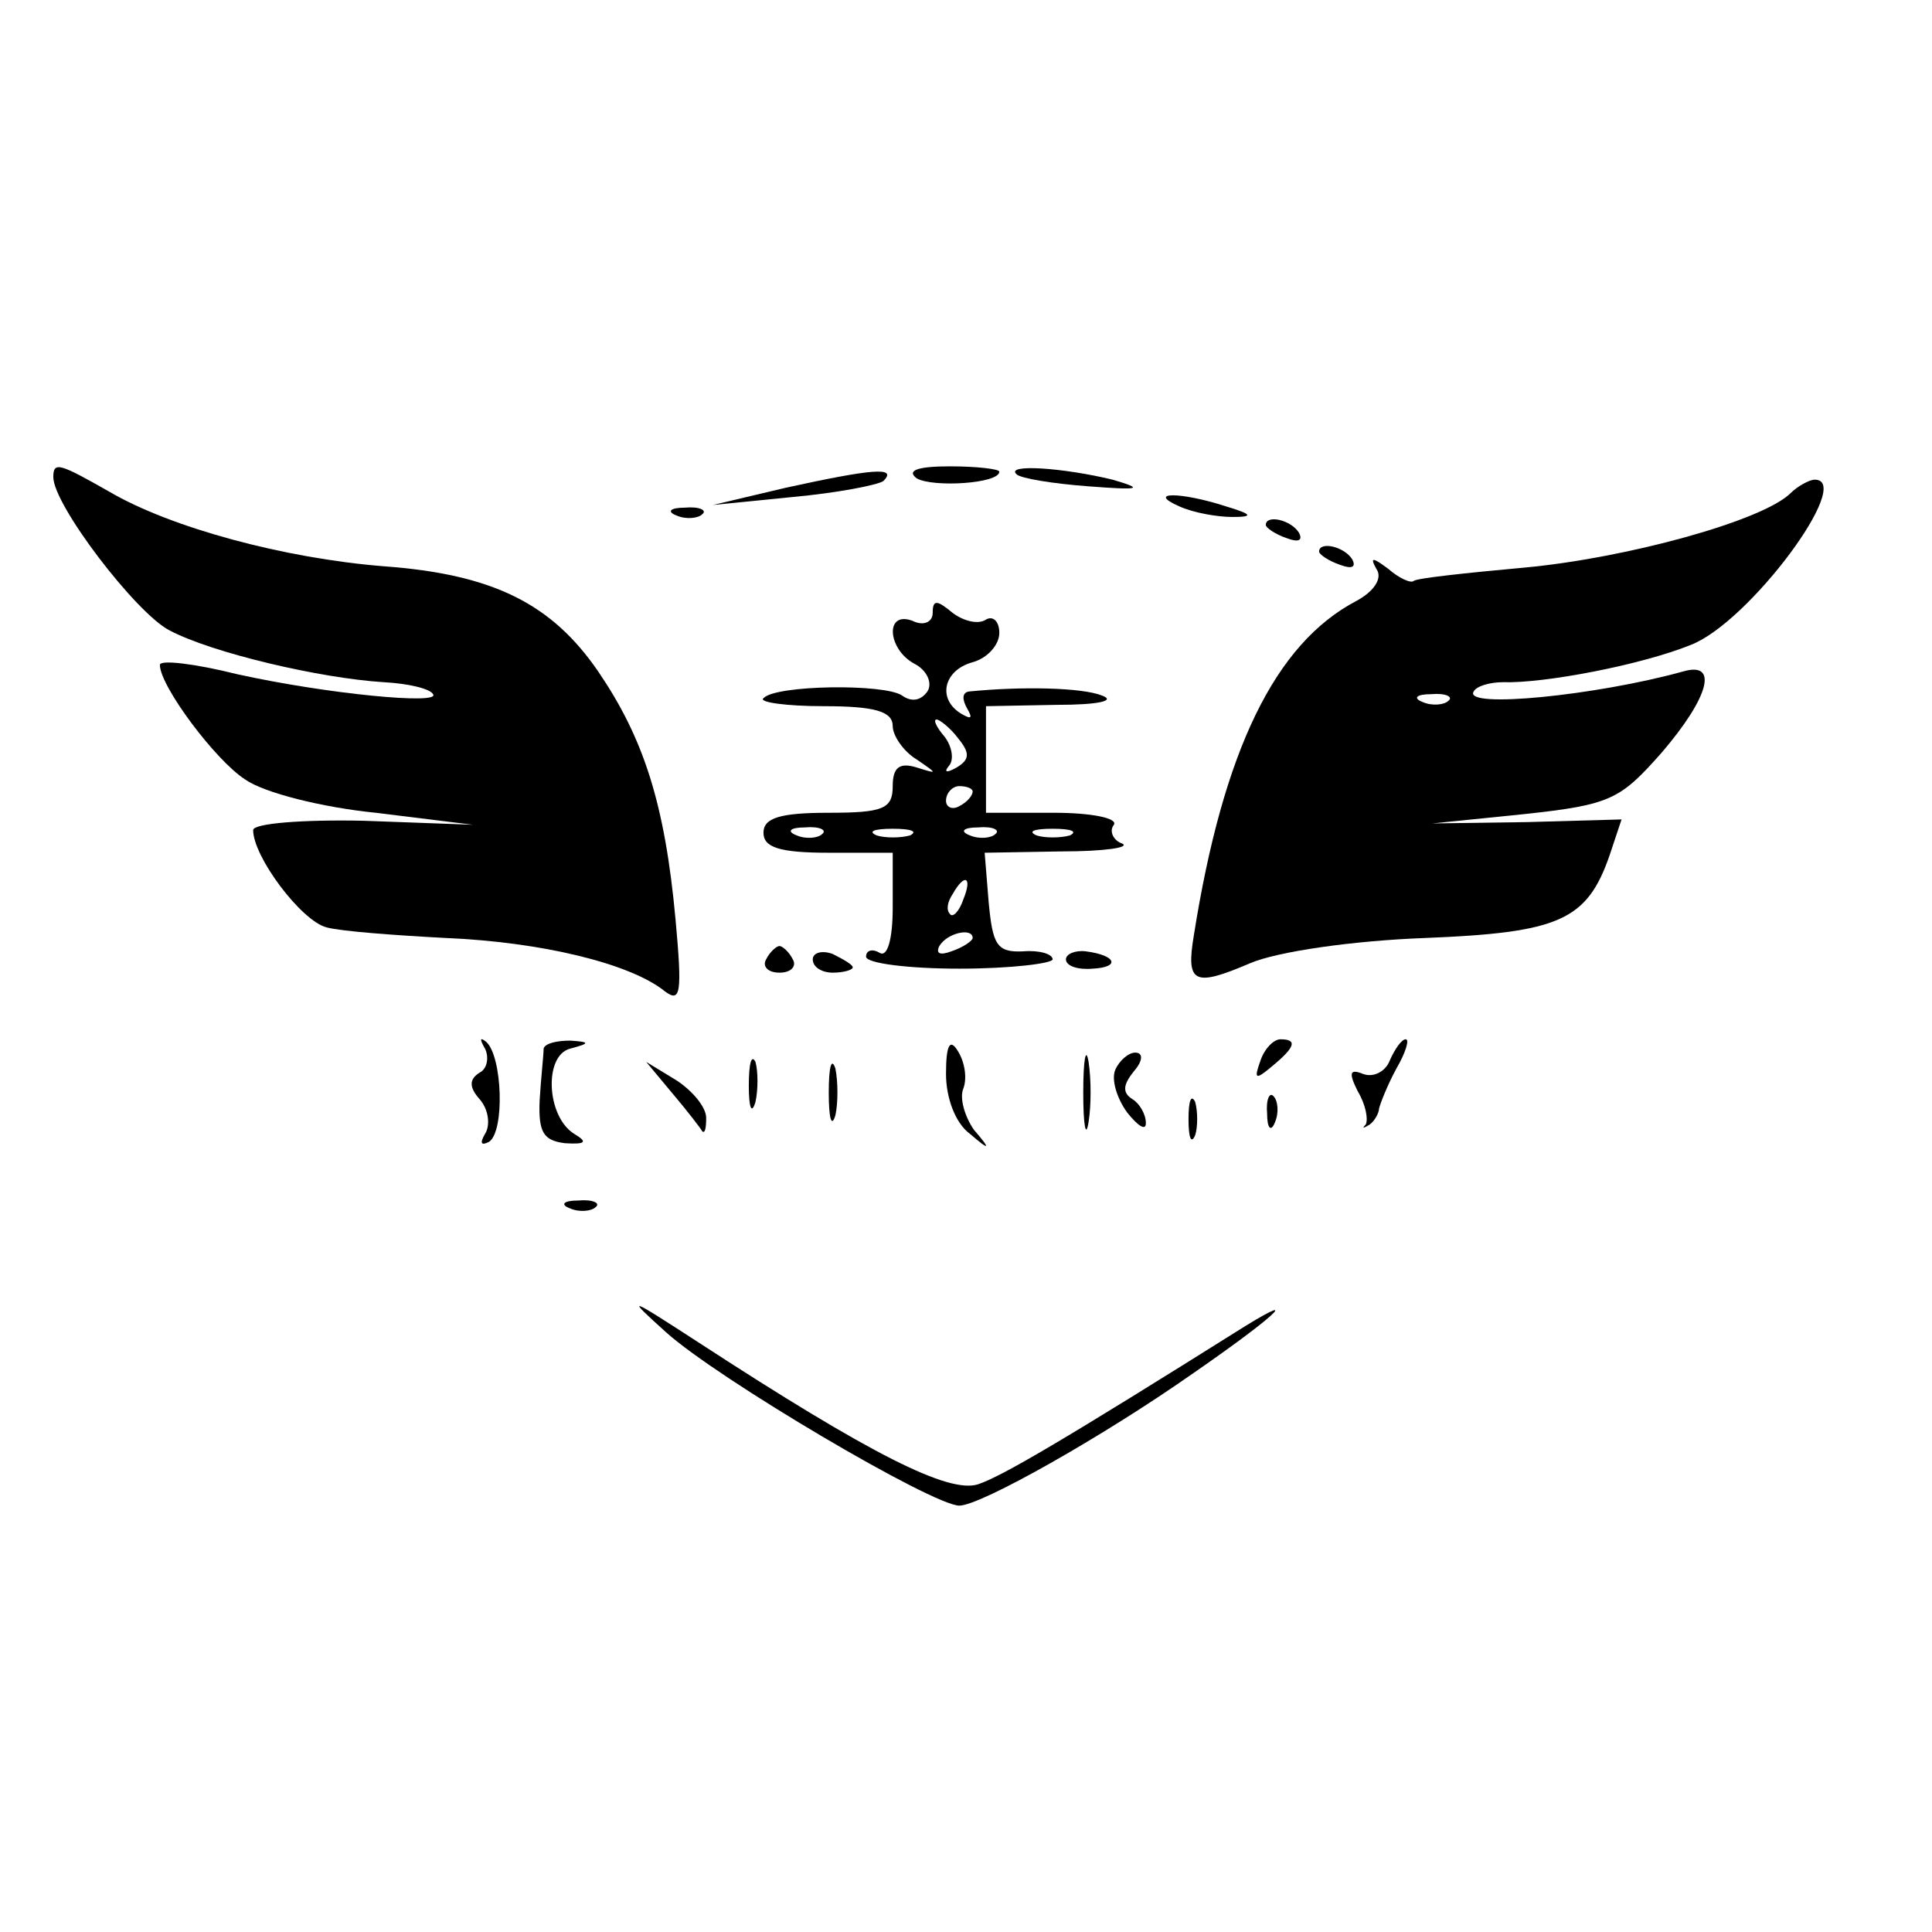 <?xml version="1.0" standalone="no"?>
<!DOCTYPE svg PUBLIC "-//W3C//DTD SVG 20010904//EN"
 "http://www.w3.org/TR/2001/REC-SVG-20010904/DTD/svg10.dtd">
<svg version="1.0" xmlns="http://www.w3.org/2000/svg"
 width="145pt" height="145pt" viewBox="0 0 145 145"
 preserveAspectRatio="xMidYMid meet">
<g transform="translate(0,145) scale(0.1,-0.1)"
fill="#000000" stroke="none">
<path d="M40 1092 c0 -21 62 -102 87 -115 32 -17 113 -36 161 -39 19 -1 35 -5
37 -9 6 -8 -79 0 -147 15 -32 8 -58 11 -58 7 0 -16 42 -72 64 -86 14 -10 58
-21 98 -25 l73 -9 -82 3 c-46 1 -83 -2 -83 -7 0 -20 36 -68 55 -73 11 -3 52
-6 90 -8 71 -3 138 -19 164 -40 12 -9 13 -1 8 54 -8 87 -24 136 -58 186 -35
51 -79 73 -161 79 -75 6 -160 29 -206 56 -37 21 -42 23 -42 11z"/>
<path d="M590 1084 l-55 -13 60 6 c33 3 64 9 68 12 11 11 -9 9 -73 -5z"/>
<path d="M688 1091 c12 -7 62 -4 62 5 0 2 -17 4 -37 4 -24 0 -33 -3 -25 -9z"/>
<path d="M763 1094 c3 -3 27 -7 54 -9 39 -3 42 -2 18 5 -37 9 -81 12 -72 4z"/>
<path d="M1344 1080 c-21 -21 -124 -49 -200 -56 -44 -4 -81 -8 -83 -10 -2 -2
-11 2 -19 9 -12 9 -14 9 -9 0 5 -7 -2 -17 -15 -24 -61 -32 -100 -112 -122
-251 -6 -36 0 -39 42 -21 21 9 78 17 131 19 101 4 122 13 139 62 l9 27 -71 -2
-71 -1 69 7 c65 7 72 11 103 46 36 42 43 69 16 61 -65 -18 -165 -28 -157 -15
2 4 12 7 22 7 31 -1 104 13 141 28 44 17 123 124 93 124 -4 0 -13 -5 -18 -10z
m-257 -156 c-3 -3 -12 -4 -19 -1 -8 3 -5 6 6 6 11 1 17 -2 13 -5z"/>
<path d="M885 1070 c11 -5 29 -8 40 -8 16 0 15 2 -5 8 -34 11 -60 11 -35 0z"/>
<path d="M508 1063 c7 -3 16 -2 19 1 4 3 -2 6 -13 5 -11 0 -14 -3 -6 -6z"/>
<path d="M950 1056 c0 -2 7 -7 16 -10 8 -3 12 -2 9 4 -6 10 -25 14 -25 6z"/>
<path d="M990 1036 c0 -2 7 -7 16 -10 8 -3 12 -2 9 4 -6 10 -25 14 -25 6z"/>
<path d="M700 990 c0 -7 -7 -10 -15 -6 -21 8 -19 -21 1 -32 10 -5 14 -15 10
-21 -5 -7 -12 -8 -19 -3 -13 9 -95 8 -104 -2 -4 -3 17 -6 45 -6 39 0 52 -4 52
-15 0 -7 8 -19 18 -25 16 -11 16 -11 0 -6 -13 4 -18 0 -18 -14 0 -17 -7 -20
-48 -20 -37 0 -49 -4 -49 -15 0 -11 12 -15 49 -15 l48 0 0 -41 c0 -24 -4 -38
-10 -34 -5 3 -10 2 -10 -3 0 -5 32 -9 70 -9 39 0 70 4 70 7 0 4 -10 7 -22 6
-20 -1 -23 5 -26 37 l-3 37 58 1 c32 0 52 3 45 6 -6 2 -10 9 -6 14 3 5 -17 9
-45 9 l-51 0 0 40 0 40 53 1 c31 0 45 3 34 7 -15 6 -60 7 -100 3 -5 -1 -5 -6
-1 -13 4 -7 3 -8 -4 -4 -19 11 -14 33 8 39 11 3 20 13 20 22 0 9 -5 13 -10 10
-6 -4 -17 -1 -25 5 -12 10 -15 10 -15 0z m19 -94 c9 -11 9 -16 -1 -22 -7 -4
-10 -4 -6 1 4 4 3 14 -3 22 -6 7 -9 13 -6 13 2 0 10 -6 16 -14z m11 -40 c0 -3
-4 -8 -10 -11 -5 -3 -10 -1 -10 4 0 6 5 11 10 11 6 0 10 -2 10 -4z m-113 -32
c-3 -3 -12 -4 -19 -1 -8 3 -5 6 6 6 11 1 17 -2 13 -5z m66 -1 c-7 -2 -19 -2
-25 0 -7 3 -2 5 12 5 14 0 19 -2 13 -5z m64 1 c-3 -3 -12 -4 -19 -1 -8 3 -5 6
6 6 11 1 17 -2 13 -5z m56 -1 c-7 -2 -19 -2 -25 0 -7 3 -2 5 12 5 14 0 19 -2
13 -5z m-80 -48 c-3 -9 -8 -14 -10 -11 -3 3 -2 9 2 15 9 16 15 13 8 -4z m7
-29 c0 -2 -7 -7 -16 -10 -8 -3 -12 -2 -9 4 6 10 25 14 25 6z"/>
<path d="M575 730 c-3 -5 1 -10 10 -10 9 0 13 5 10 10 -3 6 -8 10 -10 10 -2 0
-7 -4 -10 -10z"/>
<path d="M610 730 c0 -6 7 -10 15 -10 8 0 15 2 15 4 0 2 -7 6 -15 10 -8 3 -15
1 -15 -4z"/>
<path d="M800 730 c0 -5 9 -8 20 -7 21 1 18 10 -5 13 -8 1 -15 -2 -15 -6z"/>
<path d="M364 663 c3 -6 2 -15 -4 -18 -8 -5 -8 -11 0 -20 7 -8 8 -20 4 -26 -4
-7 -3 -9 3 -6 12 8 10 64 -2 75 -5 4 -5 2 -1 -5z"/>
<path d="M408 663 c0 -5 -2 -22 -3 -39 -1 -24 3 -30 19 -32 16 -1 17 1 7 7
-21 13 -23 59 -3 64 15 4 15 5 0 6 -10 0 -19 -2 -20 -6z"/>
<path d="M710 644 c0 -18 7 -37 18 -45 15 -13 16 -12 3 3 -7 10 -11 24 -8 31
3 8 1 20 -4 28 -6 10 -9 5 -9 -17z"/>
<path d="M813 630 c0 -25 2 -35 4 -22 2 12 2 32 0 45 -2 12 -4 2 -4 -23z"/>
<path d="M946 654 c-5 -14 -4 -15 9 -4 17 14 19 20 6 20 -5 0 -12 -7 -15 -16z"/>
<path d="M1043 654 c-3 -8 -12 -13 -20 -10 -10 4 -11 1 -4 -13 6 -10 8 -21 6
-25 -3 -3 -2 -3 3 0 4 3 7 9 7 12 1 4 6 17 13 30 7 12 10 22 7 22 -3 0 -8 -7
-12 -16z"/>
<path d="M562 635 c0 -16 2 -22 5 -12 2 9 2 23 0 30 -3 6 -5 -1 -5 -18z"/>
<path d="M622 630 c0 -19 2 -27 5 -17 2 9 2 25 0 35 -3 9 -5 1 -5 -18z"/>
<path d="M837 647 c-3 -7 1 -21 9 -32 8 -10 14 -14 14 -8 0 7 -5 15 -10 18 -8
5 -7 11 1 21 7 8 7 14 1 14 -5 0 -12 -6 -15 -13z"/>
<path d="M505 629 c11 -13 21 -26 22 -28 2 -2 3 2 3 10 0 8 -10 20 -22 28
l-23 14 20 -24z"/>
<path d="M892 610 c0 -14 2 -19 5 -12 2 6 2 18 0 25 -3 6 -5 1 -5 -13z"/>
<path d="M951 614 c0 -11 3 -14 6 -6 3 7 2 16 -1 19 -3 4 -6 -2 -5 -13z"/>
<path d="M428 543 c7 -3 16 -2 19 1 4 3 -2 6 -13 5 -11 0 -14 -3 -6 -6z"/>
<path d="M500 450 c39 -35 200 -130 220 -130 16 0 108 52 175 99 58 40 84 63
40 36 -137 -86 -183 -113 -201 -119 -22 -7 -80 22 -209 106 -54 35 -56 36 -25
8z"/>
</g>
</svg>
